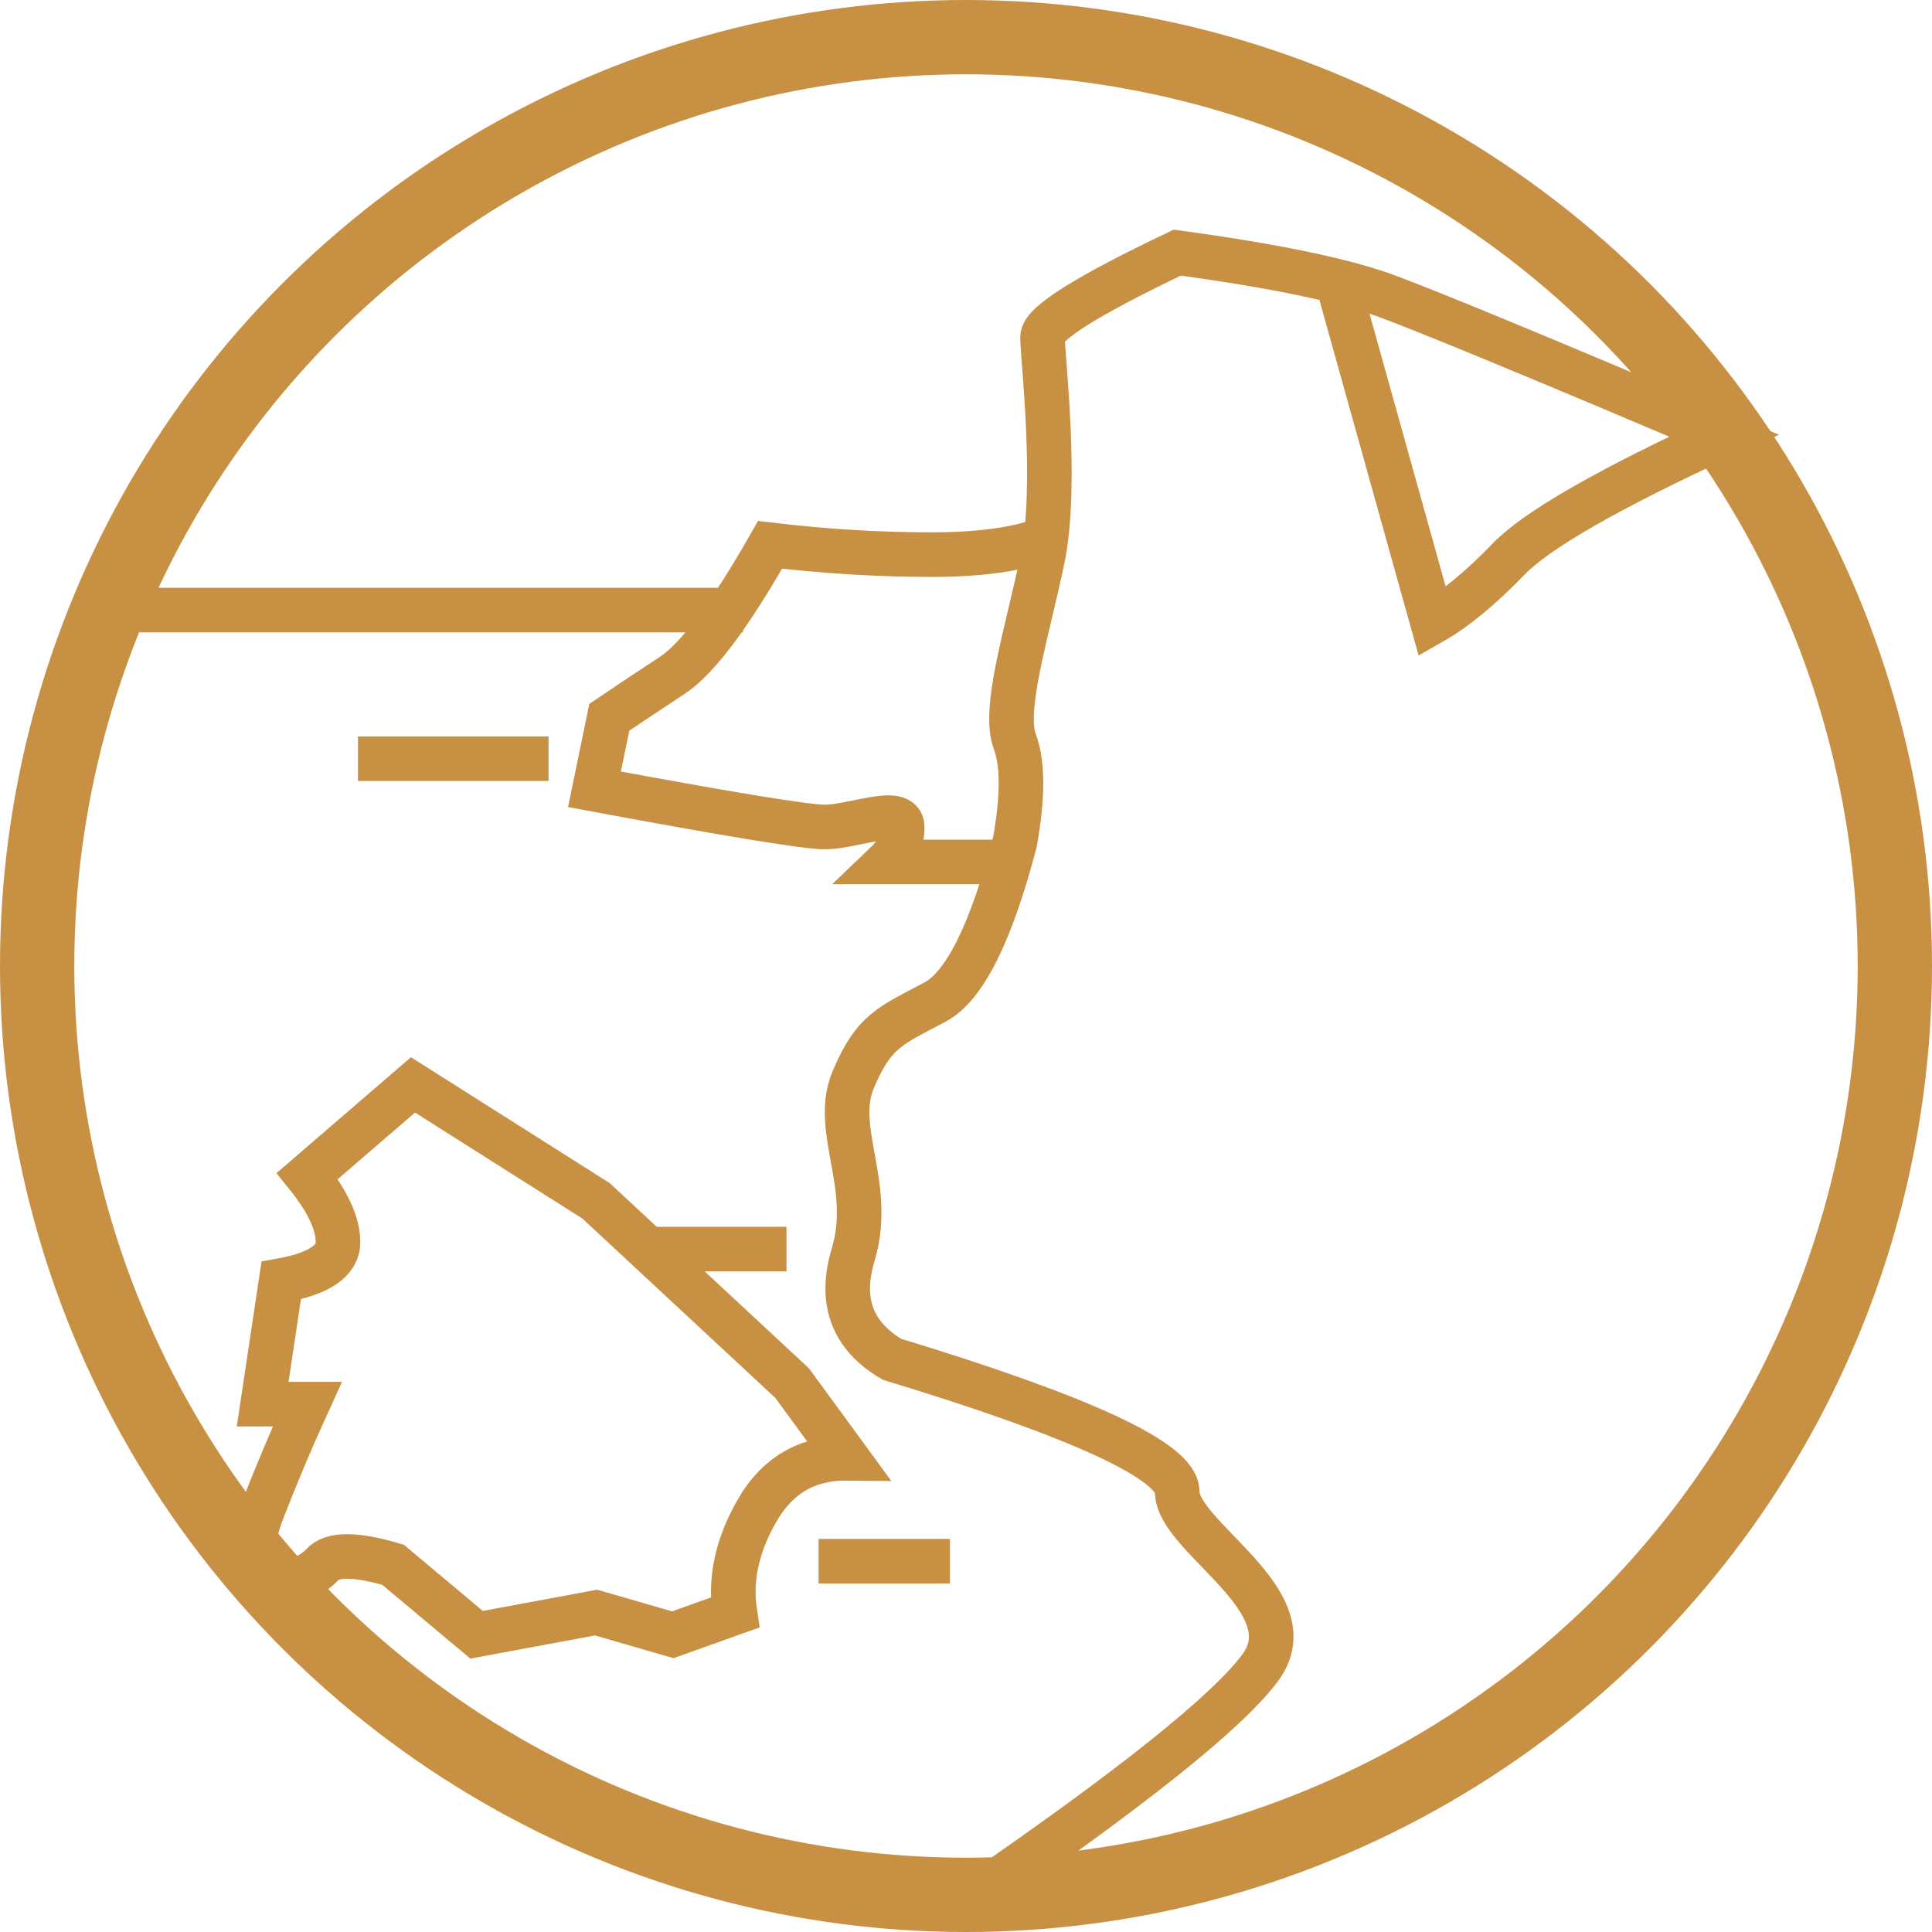 <?xml version="1.0" encoding="UTF-8"?>
<svg width="130px" height="130px" viewBox="0 0 130 130" version="1.1" xmlns="http://www.w3.org/2000/svg" xmlns:xlink="http://www.w3.org/1999/xlink">
    <title>Grupo</title>
    <g id="Página-1" stroke="none" stroke-width="1" fill="none" fill-rule="evenodd">
        <g id="Grupo" stroke="#C79043">
            <path d="M90.11,19.367 L96.383,41.85 C97.926,40.972 99.638,39.559 101.519,37.611 C103.4,35.663 108.227,32.896 116,29.311 C103.781,24.126 96.22,20.998 93.319,19.928 C90.417,18.857 85.715,17.881 79.211,17 C73.17,19.88 70.149,21.774 70.149,22.684 C70.149,24.048 71.187,32.629 70.149,37.611 C69.112,42.593 67.46,47.713 68.286,49.903 C68.836,51.363 68.836,53.624 68.286,56.686 C66.684,62.79 64.897,66.368 62.927,67.421 C59.972,69 58.81,69.311 57.405,72.663 C56.001,76.014 58.81,79.762 57.405,84.433 C56.469,87.548 57.34,89.891 60.018,91.463 C72.813,95.355 79.211,98.326 79.211,100.374 C79.211,103.447 88.081,107.732 84.814,112.192 C82.636,115.165 76.031,120.434 65,128" id="Trazado" stroke-width="3"></path>
            <path d="M20.679,79.128 L27.789,73 L40.107,80.801 L53.301,93.067 L57,98.124 C54.337,98.097 52.326,99.257 50.966,101.602 C49.605,103.948 49.099,106.249 49.448,108.506 L45.271,110 L40.107,108.506 L32.069,110 L26.451,105.293 C23.926,104.544 22.333,104.544 21.671,105.293 C21.01,106.041 19.677,106.59 17.674,106.938 C16.775,105.7 16.775,103.922 17.674,101.602 C18.572,99.283 19.574,96.91 20.679,94.483 L17.674,94.483 L18.921,86.165 C21.469,85.702 22.743,84.841 22.743,83.584 C22.743,82.327 22.055,80.841 20.679,79.128 Z" id="Trazado" stroke-width="3"></path>
            <path d="M71,36 C69.048,36.88 66.286,37.32 62.714,37.32 C59.143,37.32 55.51,37.1 51.816,36.66 C49.119,41.402 46.926,44.329 45.236,45.443 C43.545,46.556 42.132,47.496 40.998,48.264 L40,53.111 C49.096,54.802 54.262,55.648 55.5,55.648 C57.357,55.648 60.707,54.233 60.707,55.648 C60.707,56.591 60.381,57.375 59.728,58 L69.058,58" id="Trazado" stroke-width="3"></path>
            <line x1="7.593" y1="41.05" x2="50" y2="41.05" id="Trazado" stroke-width="3"></line>
            <line x1="36.913" y1="51.05" x2="24.087" y2="51.05" id="Línea" stroke-width="3"></line>
            <line x1="44.079" y1="84.05" x2="52.921" y2="84.05" id="Línea-2" stroke-width="3"></line>
            <line x1="55.079" y1="105.05" x2="63.921" y2="105.05" id="Línea-2" stroke-width="3"></line>
            <circle id="Óvalo" stroke-width="5" cx="65" cy="65" r="62.5"></circle>
        </g>
    </g>
</svg>